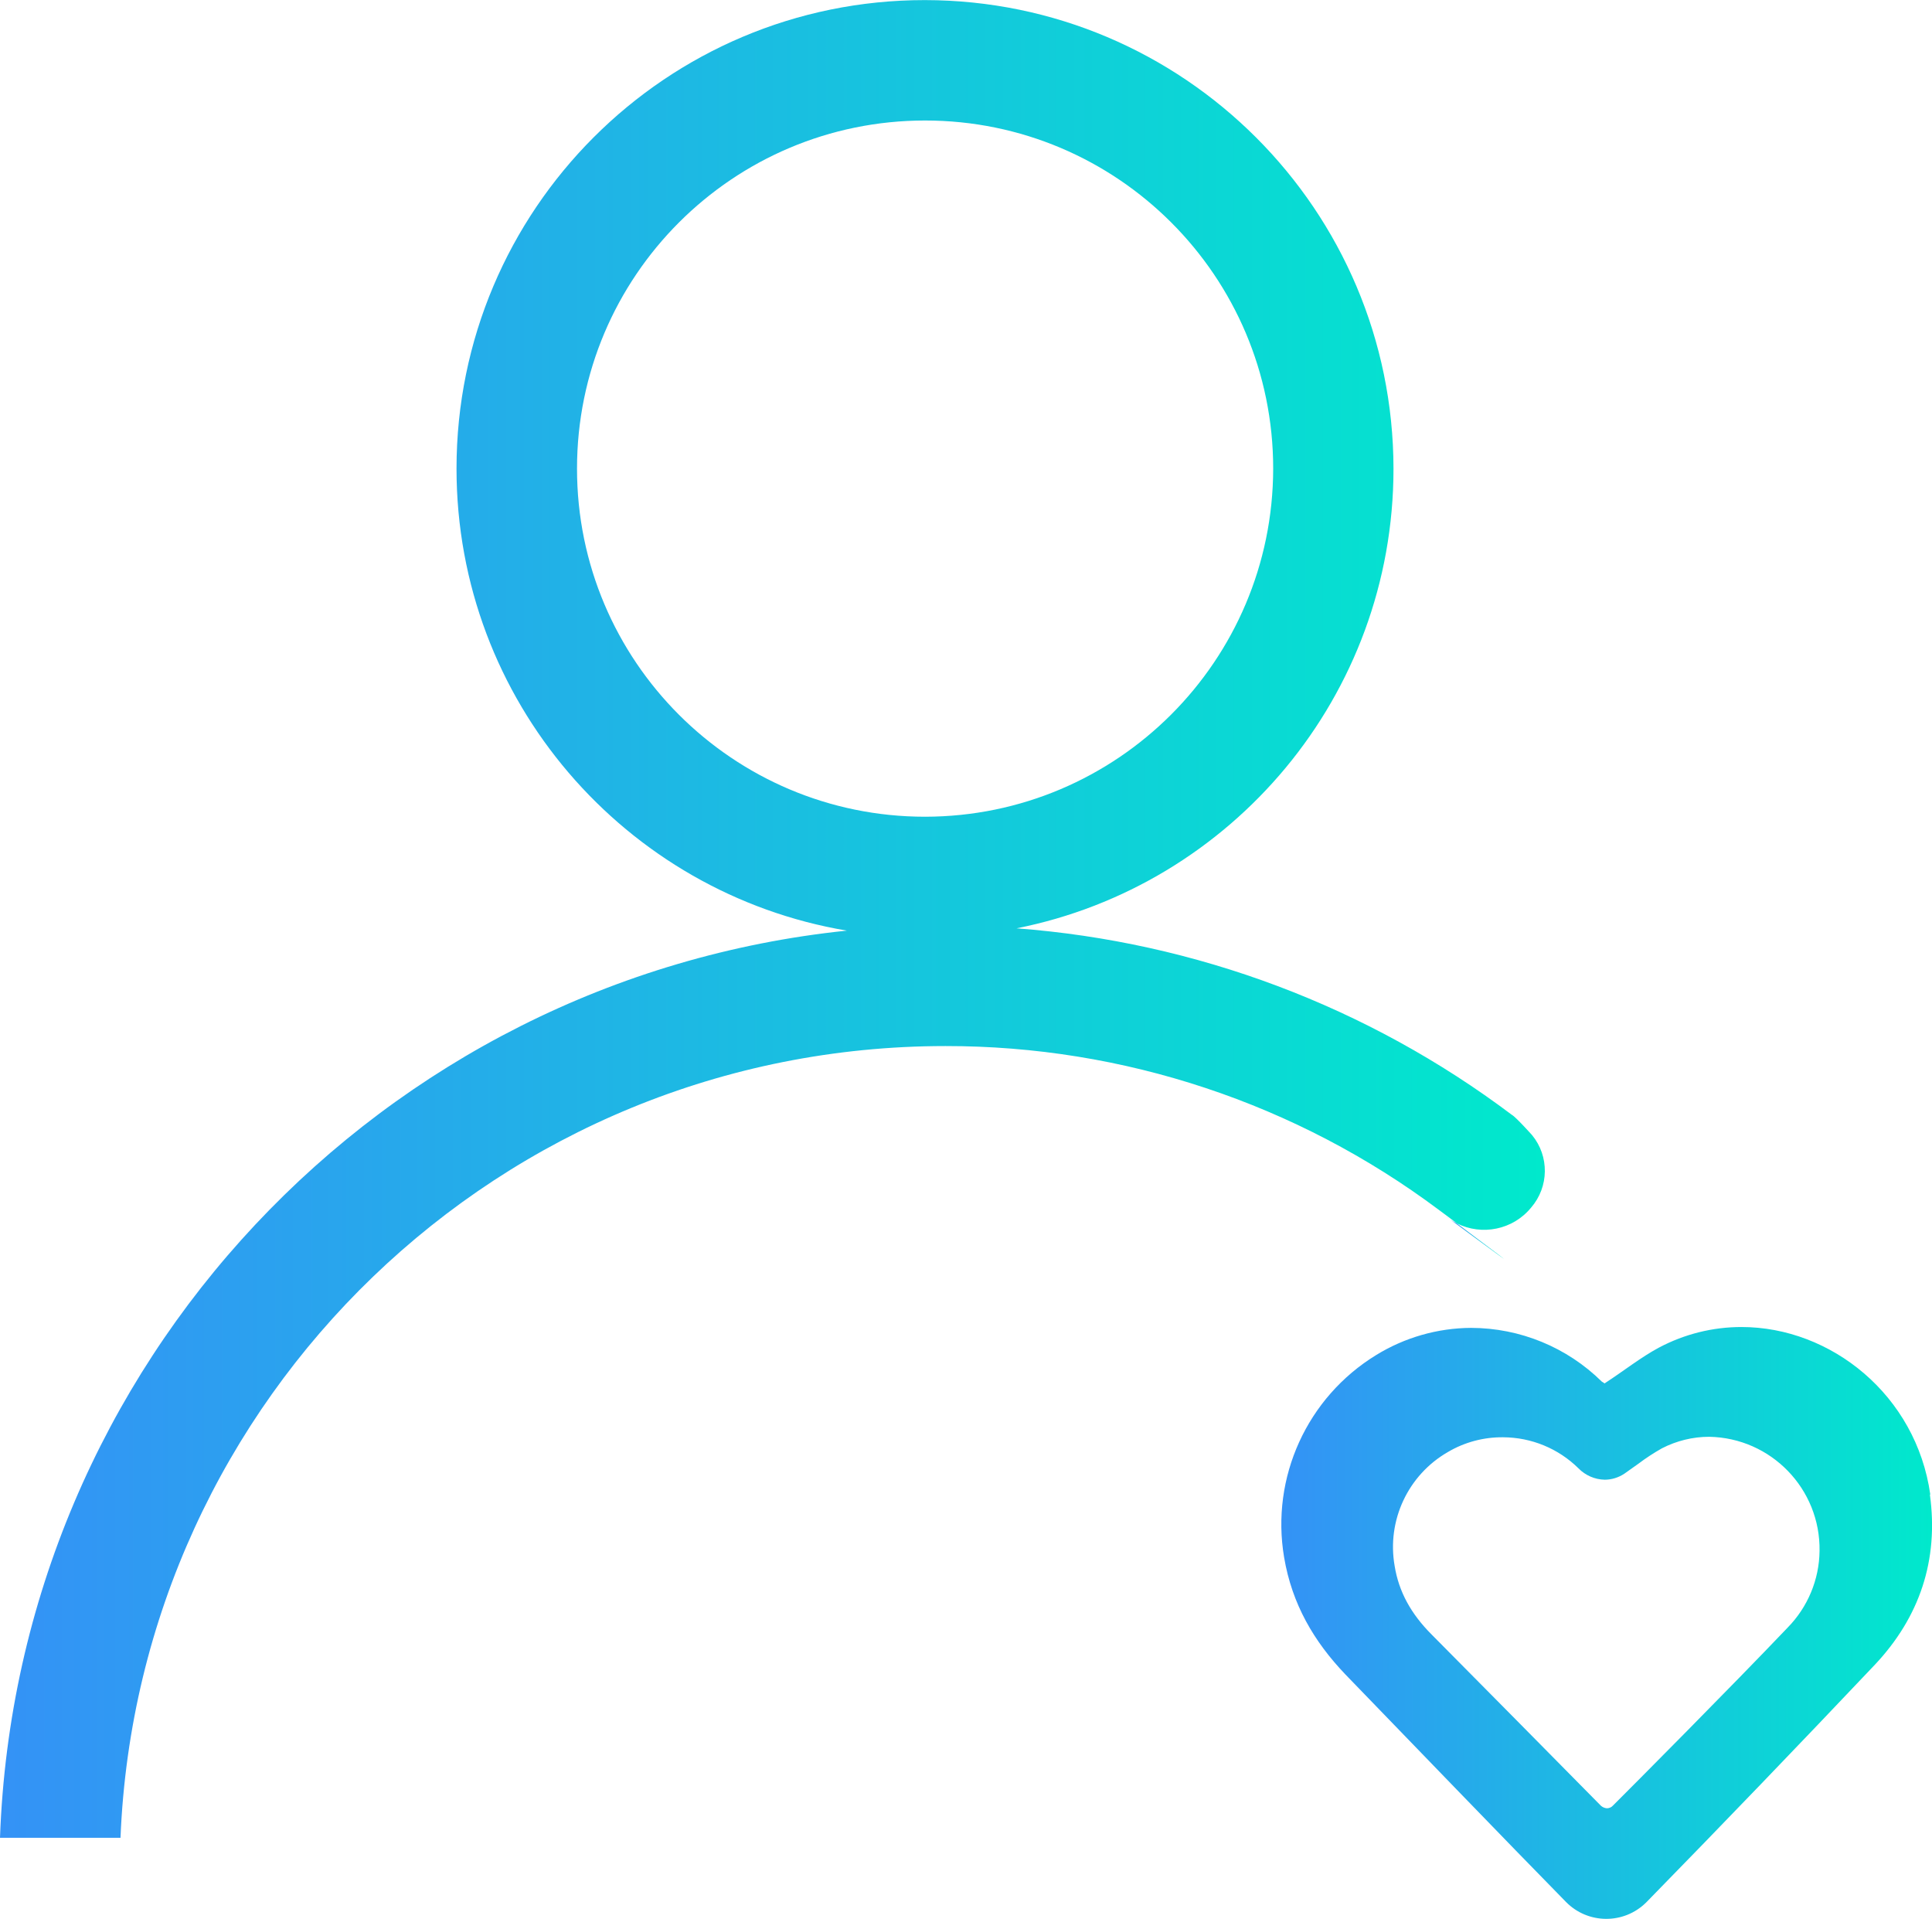 <!-- Generator: Adobe Illustrator 23.0.2, SVG Export Plug-In  -->
<svg version="1.1" xmlns="http://www.w3.org/2000/svg" xmlns:xlink="http://www.w3.org/1999/xlink" x="0px" y="0px" width="201.7px"
	 height="200.32px" viewBox="0 0 201.7 200.32" style="enable-background:new 0 0 201.7 200.32;" xml:space="preserve">
<style type="text/css">
	.st0{fill:url(#SVGID_1_);}
	.st1{fill:url(#SVGID_2_);}
	.st2{fill:url(#SVGID_3_);}
	.st3{fill:url(#SVGID_4_);}
	.st4{fill:url(#SVGID_5_);}
	.st5{fill:url(#SVGID_6_);}
	.st6{fill:url(#SVGID_7_);}
	.st7{fill:url(#SVGID_8_);}
</style>
<defs>
</defs>
<g>
	<linearGradient id="SVGID_1_" gradientUnits="userSpaceOnUse" x1="151.428" y1="129.36" x2="156.977" y2="129.36">
		<stop  offset="0" style="stop-color:#3492F6"/>
		<stop  offset="1" style="stop-color:#00E9CC"/>
	</linearGradient>
	<path class="st0" d="M152.11,127.72c-0.23-0.12-0.46-0.24-0.68-0.39C153.72,129.02,162.28,135.33,152.11,127.72z"/>
	<linearGradient id="SVGID_2_" gradientUnits="userSpaceOnUse" x1="150.901" y1="127.132" x2="151.428" y2="127.132">
		<stop  offset="0" style="stop-color:#3492F6"/>
		<stop  offset="1" style="stop-color:#00E9CC"/>
	</linearGradient>
	<path class="st1" d="M150.9,126.94c0.17,0.14,0.35,0.27,0.52,0.39C151.08,127.07,150.87,126.92,150.9,126.94z"/>
	<linearGradient id="SVGID_3_" gradientUnits="userSpaceOnUse" x1="133.755" y1="169.42" x2="201.702" y2="169.42">
		<stop  offset="0" style="stop-color:#3492F6"/>
		<stop  offset="1" style="stop-color:#00E9CC"/>
	</linearGradient>
	<path class="st2" d="M201.48,156.03l0.04-0.02c-1.47-10.37-10.36-17.48-19.71-17.48c-3.01,0-5.96,0.74-8.62,2.15
		c-1.92,1.03-3.66,2.43-5.68,3.74c-0.09-0.07-0.18-0.14-0.28-0.19c-3.64-3.59-8.54-5.6-13.65-5.61c-3.5,0.02-6.92,1-9.9,2.83
		c-7.22,4.42-11.03,12.78-9.62,21.12c0.82,4.87,3.1,8.78,6.41,12.24c6.23,6.44,17.05,17.66,23.02,23.74
		c2.28,2.32,6.02,2.36,8.35,0.07c0.02-0.02,0.05-0.05,0.07-0.07c8.01-8.19,15.95-16.45,23.83-24.77
		C200.4,168.83,202.42,162.85,201.48,156.03z M186.61,169.93c-5.76,6.05-16.17,16.52-18.22,18.56c-0.16,0.18-0.39,0.28-0.64,0.28
		c-0.24-0.02-0.46-0.12-0.63-0.28c-4.57-4.64-12.85-13.01-17.65-17.85c-2.18-2.18-3.44-4.5-3.87-7.17
		c-0.83-4.74,1.39-9.49,5.56-11.89c1.74-1.03,3.74-1.56,5.76-1.54c2.95,0.01,5.77,1.17,7.87,3.24c0.72,0.74,1.71,1.17,2.74,1.19
		c0.72,0,1.43-0.22,2.04-0.62l1.48-1.05c0.78-0.59,1.61-1.13,2.46-1.61c1.52-0.78,3.21-1.2,4.92-1.2
		c6.47,0.11,11.63,5.44,11.53,11.91C189.93,164.91,188.72,167.79,186.61,169.93L186.61,169.93z"/>
	<linearGradient id="SVGID_4_" gradientUnits="userSpaceOnUse" x1="0" y1="95.926" x2="161.287" y2="95.926">
		<stop  offset="0" style="stop-color:#3492F6"/>
		<stop  offset="1" style="stop-color:#00E9CC"/>
	</linearGradient>
	<path class="st3" d="M152.11,127.72c2.59,1.29,5.83,0.68,7.74-1.66c0,0,0,0,0,0c1.87-2.16,1.91-5.36,0.1-7.56l0,0
		c0,0-1.71-1.91-2.1-2.11c-15.06-11.34-33.02-18.07-51.72-19.48c22.44-4.45,39.35-24.24,39.35-47.98
		c-0.03-27-21.91-48.89-48.92-48.92C69.56,0,47.66,21.9,47.66,48.92c0,24.23,17.62,44.34,40.75,48.23
		C39.85,102.18,1.76,142.39,0,191.85h12.58c1.87-45.98,39.71-82.65,86.13-82.65c18.58-0.02,36.66,5.99,51.53,17.12
		C150.93,126.83,151.55,127.29,152.11,127.72z M60.24,48.92c0-20.07,16.27-36.34,36.34-36.34s36.34,16.27,36.34,36.34
		c-0.03,20.06-16.28,36.31-36.34,36.34C76.51,85.26,60.24,68.99,60.24,48.92z"/>
</g>
</svg>
